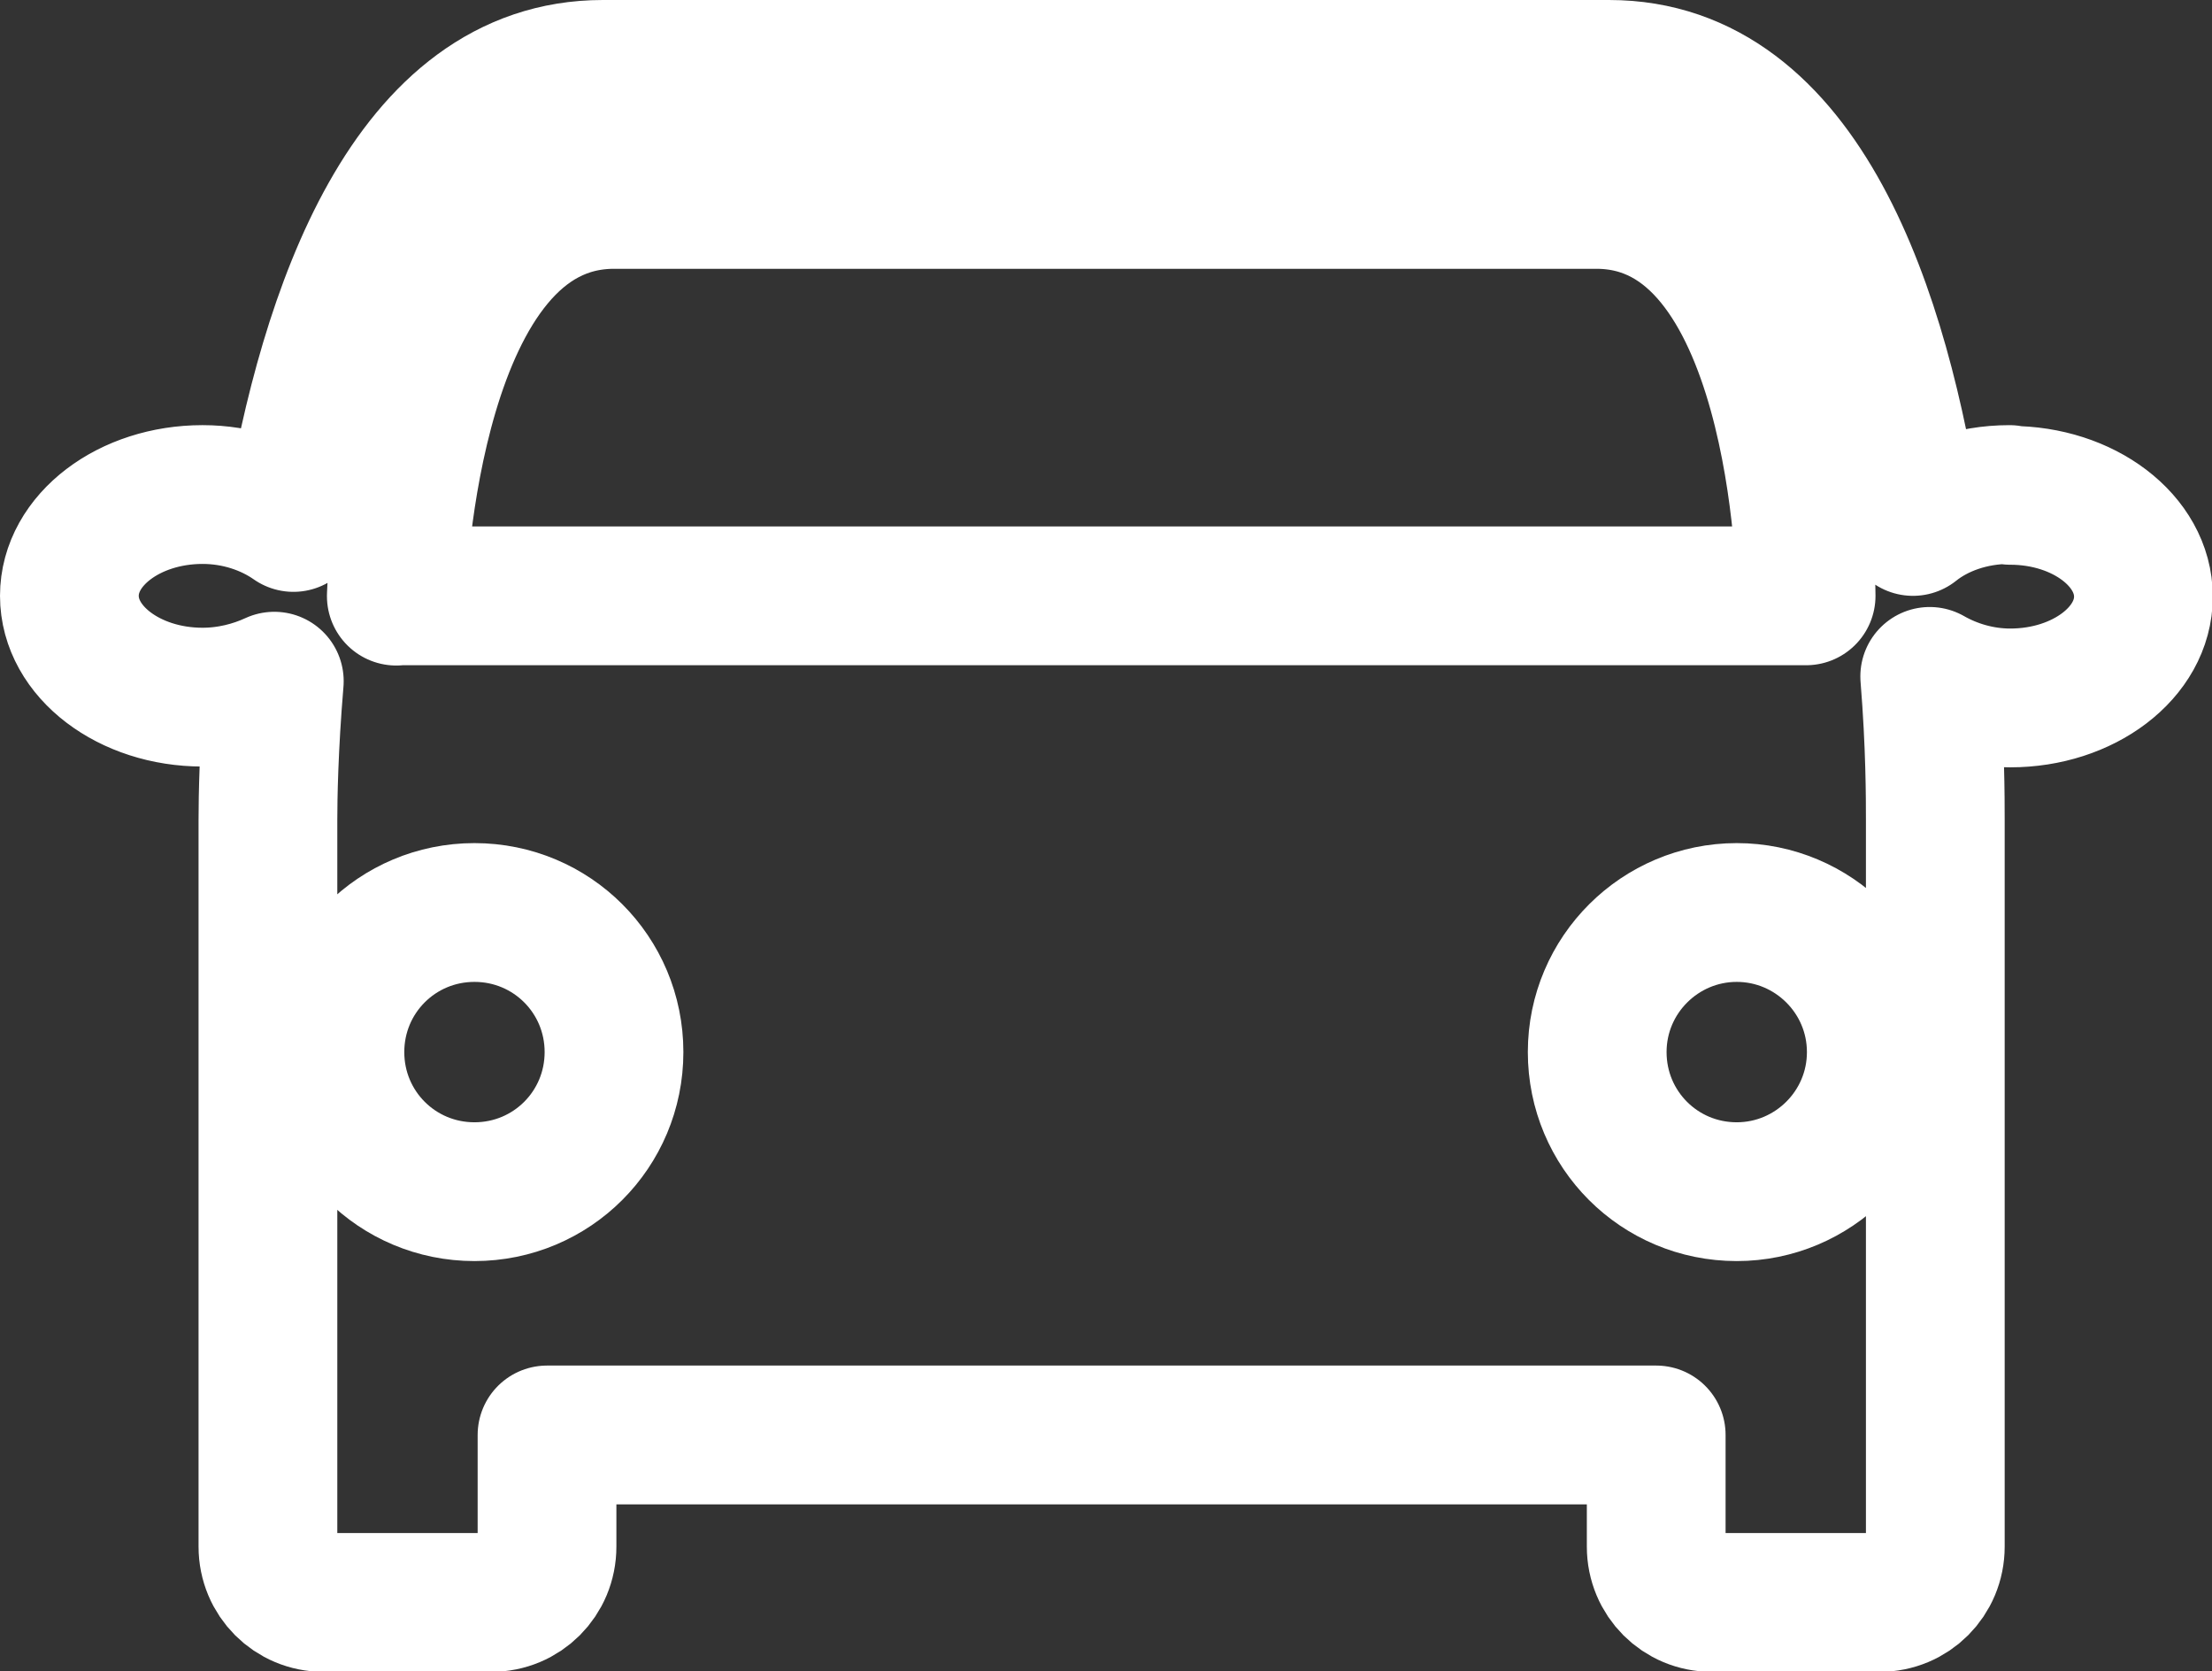<?xml version="1.0" encoding="UTF-8"?>
<svg id="_レイヤー_2" data-name="レイヤー 2" xmlns="http://www.w3.org/2000/svg" width="27.74" height="20.95" viewBox="0 0 27.74 20.95">
  <rect x="0" y="0" width="27.74" height="20.95" fill="#333333" stroke="none"/>
  <defs>
    <style>
      .cls-1 {
        fill: none;
        stroke: #fff;
        stroke-linecap: round;
        stroke-linejoin: round;
        stroke-width: 1.74px;
      }
    </style>
  </defs>
  <g id="design">
    <path class="cls-1" d="m25.2,6.2c-.48,0-.91.16-1.21.4,0,0,0,0,0,0-.4-2.66-1.39-5.73-3.81-5.73H7.56c-2.41,0-3.44,3.03-3.88,5.68-.3-.21-.7-.35-1.14-.35-.92,0-1.67.57-1.67,1.27s.75,1.27,1.67,1.27c.33,0,.64-.08.9-.2,0,0,0,0,0,0-.07.83-.08,1.47-.08,1.74v9.11c0,.39.31.7.7.7h2.1c.39,0,.7-.31.7-.7v-1.4h13.91v1.4c0,.39.31.7.7.7h2.1c.39,0,.7-.31.7-.7v-9.11c0-.27,0-.94-.07-1.8,0,0,0,0,0,0,.28.16.63.27,1.01.27.92,0,1.67-.57,1.67-1.27s-.75-1.27-1.67-1.27ZM7.7,2.5h12.32c2.55,0,2.63,4.77,2.63,4.97h0s0,0,0,0H4.97s0,.01,0,0h0c.01-.19.18-4.97,2.73-4.97Zm-1.75,12.44c-.97,0-1.75-.78-1.75-1.75s.78-1.75,1.75-1.75,1.75.78,1.75,1.75-.78,1.75-1.75,1.75Zm15.83,0c-.97,0-1.75-.78-1.75-1.75s.79-1.75,1.75-1.75,1.75.78,1.75,1.75-.79,1.75-1.75,1.75Z"/>
  </g>
</svg>